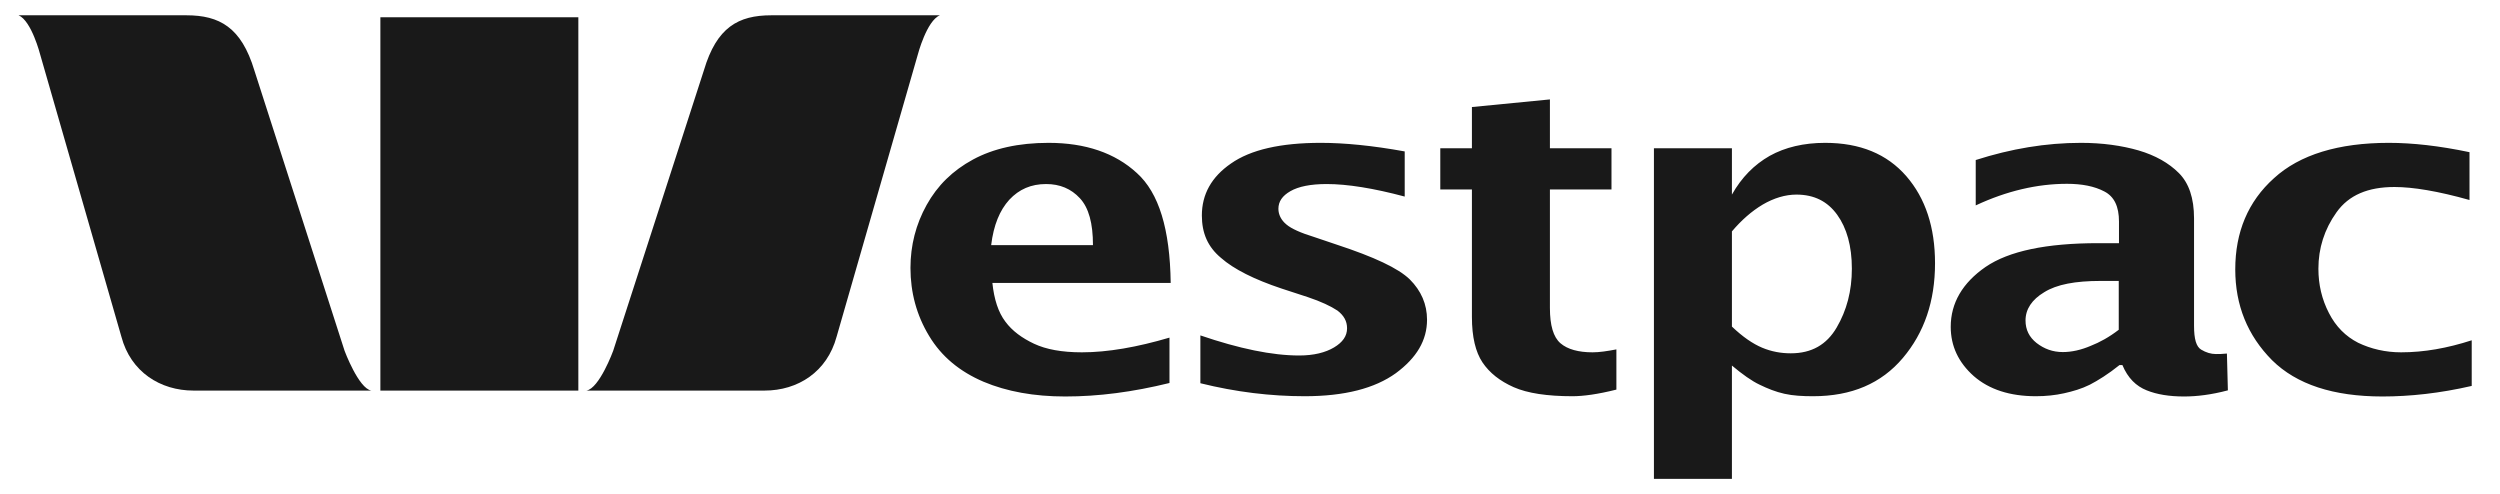 <svg width="86" height="17" viewBox="0 0 86 17" fill="none" xmlns="http://www.w3.org/2000/svg">
<path d="M0.64 0.526C1.087 0.72 1.382 1.876 1.382 1.876L4.175 11.58C4.496 12.795 5.517 13.436 6.656 13.436H12.773C12.335 13.36 11.854 12.069 11.854 12.069L8.748 2.416C8.301 0.94 7.55 0.526 6.411 0.526H0.64ZM26.535 0.526C25.396 0.526 24.654 0.94 24.215 2.416L21.093 12.069C21.093 12.069 20.62 13.36 20.173 13.436H26.299C27.447 13.436 28.451 12.795 28.78 11.58L31.573 1.876C31.573 1.876 31.877 0.712 32.332 0.526H26.535ZM13.085 0.594V13.436H19.895V0.594H13.085Z" fill="#191919"/>
<path d="M53.317 3.42L50.634 3.682V5.1H49.546V6.517H50.634V10.905C50.634 11.597 50.761 12.111 50.997 12.466C51.242 12.829 51.596 13.107 52.069 13.318C52.549 13.529 53.224 13.63 54.094 13.63C54.465 13.63 54.963 13.563 55.604 13.402V12.019C55.292 12.078 55.022 12.12 54.785 12.12C54.304 12.12 53.925 12.019 53.68 11.808C53.435 11.597 53.317 11.192 53.317 10.593V6.517H55.435V5.1H53.317V3.42ZM36.07 4.914C35.041 4.914 34.172 5.108 33.471 5.488C32.771 5.867 32.248 6.382 31.877 7.049C31.506 7.715 31.32 8.441 31.32 9.217C31.32 10.061 31.531 10.846 31.961 11.555C32.391 12.272 33.024 12.786 33.834 13.132C34.636 13.47 35.572 13.639 36.644 13.639C37.783 13.639 38.965 13.487 40.23 13.175V11.614C39.116 11.943 38.104 12.12 37.218 12.12C36.526 12.12 35.986 12.019 35.572 11.825C35.159 11.63 34.822 11.386 34.585 11.065C34.341 10.745 34.197 10.297 34.138 9.732H40.272C40.247 7.884 39.867 6.635 39.108 5.952C38.357 5.26 37.336 4.914 36.07 4.914ZM45.436 4.914C44.053 4.914 43.023 5.15 42.348 5.623C41.673 6.087 41.344 6.686 41.344 7.412C41.344 8.019 41.547 8.492 42.002 8.871C42.441 9.259 43.15 9.614 44.086 9.926L44.989 10.221C45.445 10.373 45.782 10.534 46.01 10.685C46.23 10.854 46.339 11.048 46.339 11.293C46.339 11.563 46.187 11.774 45.892 11.951C45.597 12.128 45.192 12.229 44.694 12.229C43.757 12.229 42.627 11.993 41.293 11.538V13.183C42.517 13.487 43.715 13.63 44.879 13.63C46.255 13.63 47.293 13.36 48.018 12.837C48.736 12.306 49.09 11.706 49.09 10.998C49.09 10.466 48.887 10.002 48.499 9.614C48.103 9.226 47.267 8.838 45.985 8.416L45.209 8.154C44.744 8.011 44.424 7.867 44.255 7.724C44.069 7.572 43.977 7.378 43.977 7.184C43.977 6.931 44.112 6.736 44.39 6.576C44.669 6.416 45.082 6.331 45.639 6.331C46.348 6.331 47.251 6.475 48.322 6.762V5.209C47.208 5.007 46.246 4.914 45.436 4.914ZM62.785 4.914C62.05 4.914 61.409 5.066 60.878 5.361C60.346 5.665 59.916 6.095 59.578 6.694V5.1H56.895V16.474H59.578V12.575C59.941 12.879 60.262 13.107 60.532 13.234C60.81 13.369 61.08 13.478 61.384 13.546C61.679 13.613 62.017 13.63 62.371 13.63C63.696 13.63 64.717 13.191 65.459 12.314C66.193 11.445 66.565 10.365 66.565 9.057C66.565 7.817 66.236 6.821 65.578 6.061C64.911 5.294 63.983 4.914 62.785 4.914ZM71.585 4.914C70.379 4.914 69.18 5.116 67.965 5.505V7.066C69.029 6.568 70.083 6.323 71.104 6.323C71.619 6.323 72.049 6.407 72.387 6.585C72.733 6.762 72.893 7.108 72.893 7.622V8.365H72.184C70.395 8.365 69.105 8.635 68.303 9.183C67.51 9.732 67.105 10.424 67.105 11.242C67.105 11.909 67.375 12.474 67.898 12.938C68.43 13.402 69.147 13.63 70.033 13.63C70.379 13.63 70.699 13.596 71.003 13.529C71.307 13.461 71.602 13.377 71.889 13.234C72.167 13.09 72.522 12.871 72.91 12.559H73.011C73.197 13.006 73.484 13.284 73.847 13.428C74.201 13.571 74.631 13.639 75.129 13.639C75.568 13.639 76.066 13.58 76.639 13.428L76.606 12.162C76.454 12.179 76.327 12.179 76.226 12.179C76.057 12.179 75.888 12.128 75.72 12.027C75.551 11.926 75.475 11.664 75.475 11.209V7.513C75.475 6.812 75.298 6.298 74.952 5.952C74.606 5.606 74.142 5.344 73.568 5.175C72.986 5.007 72.319 4.914 71.585 4.914ZM82.175 4.914C80.445 4.914 79.112 5.319 78.226 6.129C77.331 6.931 76.893 7.985 76.893 9.268C76.893 10.5 77.314 11.538 78.158 12.39C79.002 13.225 80.268 13.639 81.955 13.639C82.9 13.639 83.93 13.529 85.027 13.276V11.706C84.191 11.976 83.39 12.12 82.597 12.12C82.057 12.12 81.559 12.002 81.12 11.791C80.69 11.571 80.352 11.234 80.116 10.77C79.871 10.297 79.753 9.791 79.753 9.243C79.753 8.542 79.956 7.892 80.377 7.302C80.799 6.711 81.457 6.433 82.369 6.433C83.01 6.433 83.871 6.576 84.951 6.88V5.235C83.904 5.015 82.985 4.914 82.175 4.914ZM35.986 6.331C36.459 6.331 36.847 6.492 37.15 6.821C37.454 7.15 37.598 7.682 37.598 8.432H34.096C34.18 7.741 34.391 7.234 34.72 6.871C35.058 6.509 35.471 6.331 35.986 6.331ZM61.797 6.694C62.413 6.694 62.869 6.931 63.198 7.386C63.527 7.842 63.704 8.458 63.704 9.243C63.704 10.01 63.527 10.677 63.181 11.268C62.835 11.858 62.321 12.154 61.603 12.154C61.266 12.154 60.937 12.095 60.616 11.96C60.295 11.825 59.949 11.588 59.578 11.234V7.96C59.907 7.572 60.253 7.268 60.633 7.04C61.021 6.812 61.418 6.694 61.797 6.694ZM72.26 9.664H72.885V11.344C72.556 11.597 72.235 11.774 71.914 11.9C71.594 12.036 71.273 12.111 70.961 12.111C70.615 12.111 70.32 12.002 70.058 11.799C69.805 11.597 69.678 11.344 69.678 11.023C69.678 10.635 69.898 10.306 70.32 10.053C70.75 9.783 71.391 9.664 72.26 9.664Z" fill="#191919"/>
</svg>
